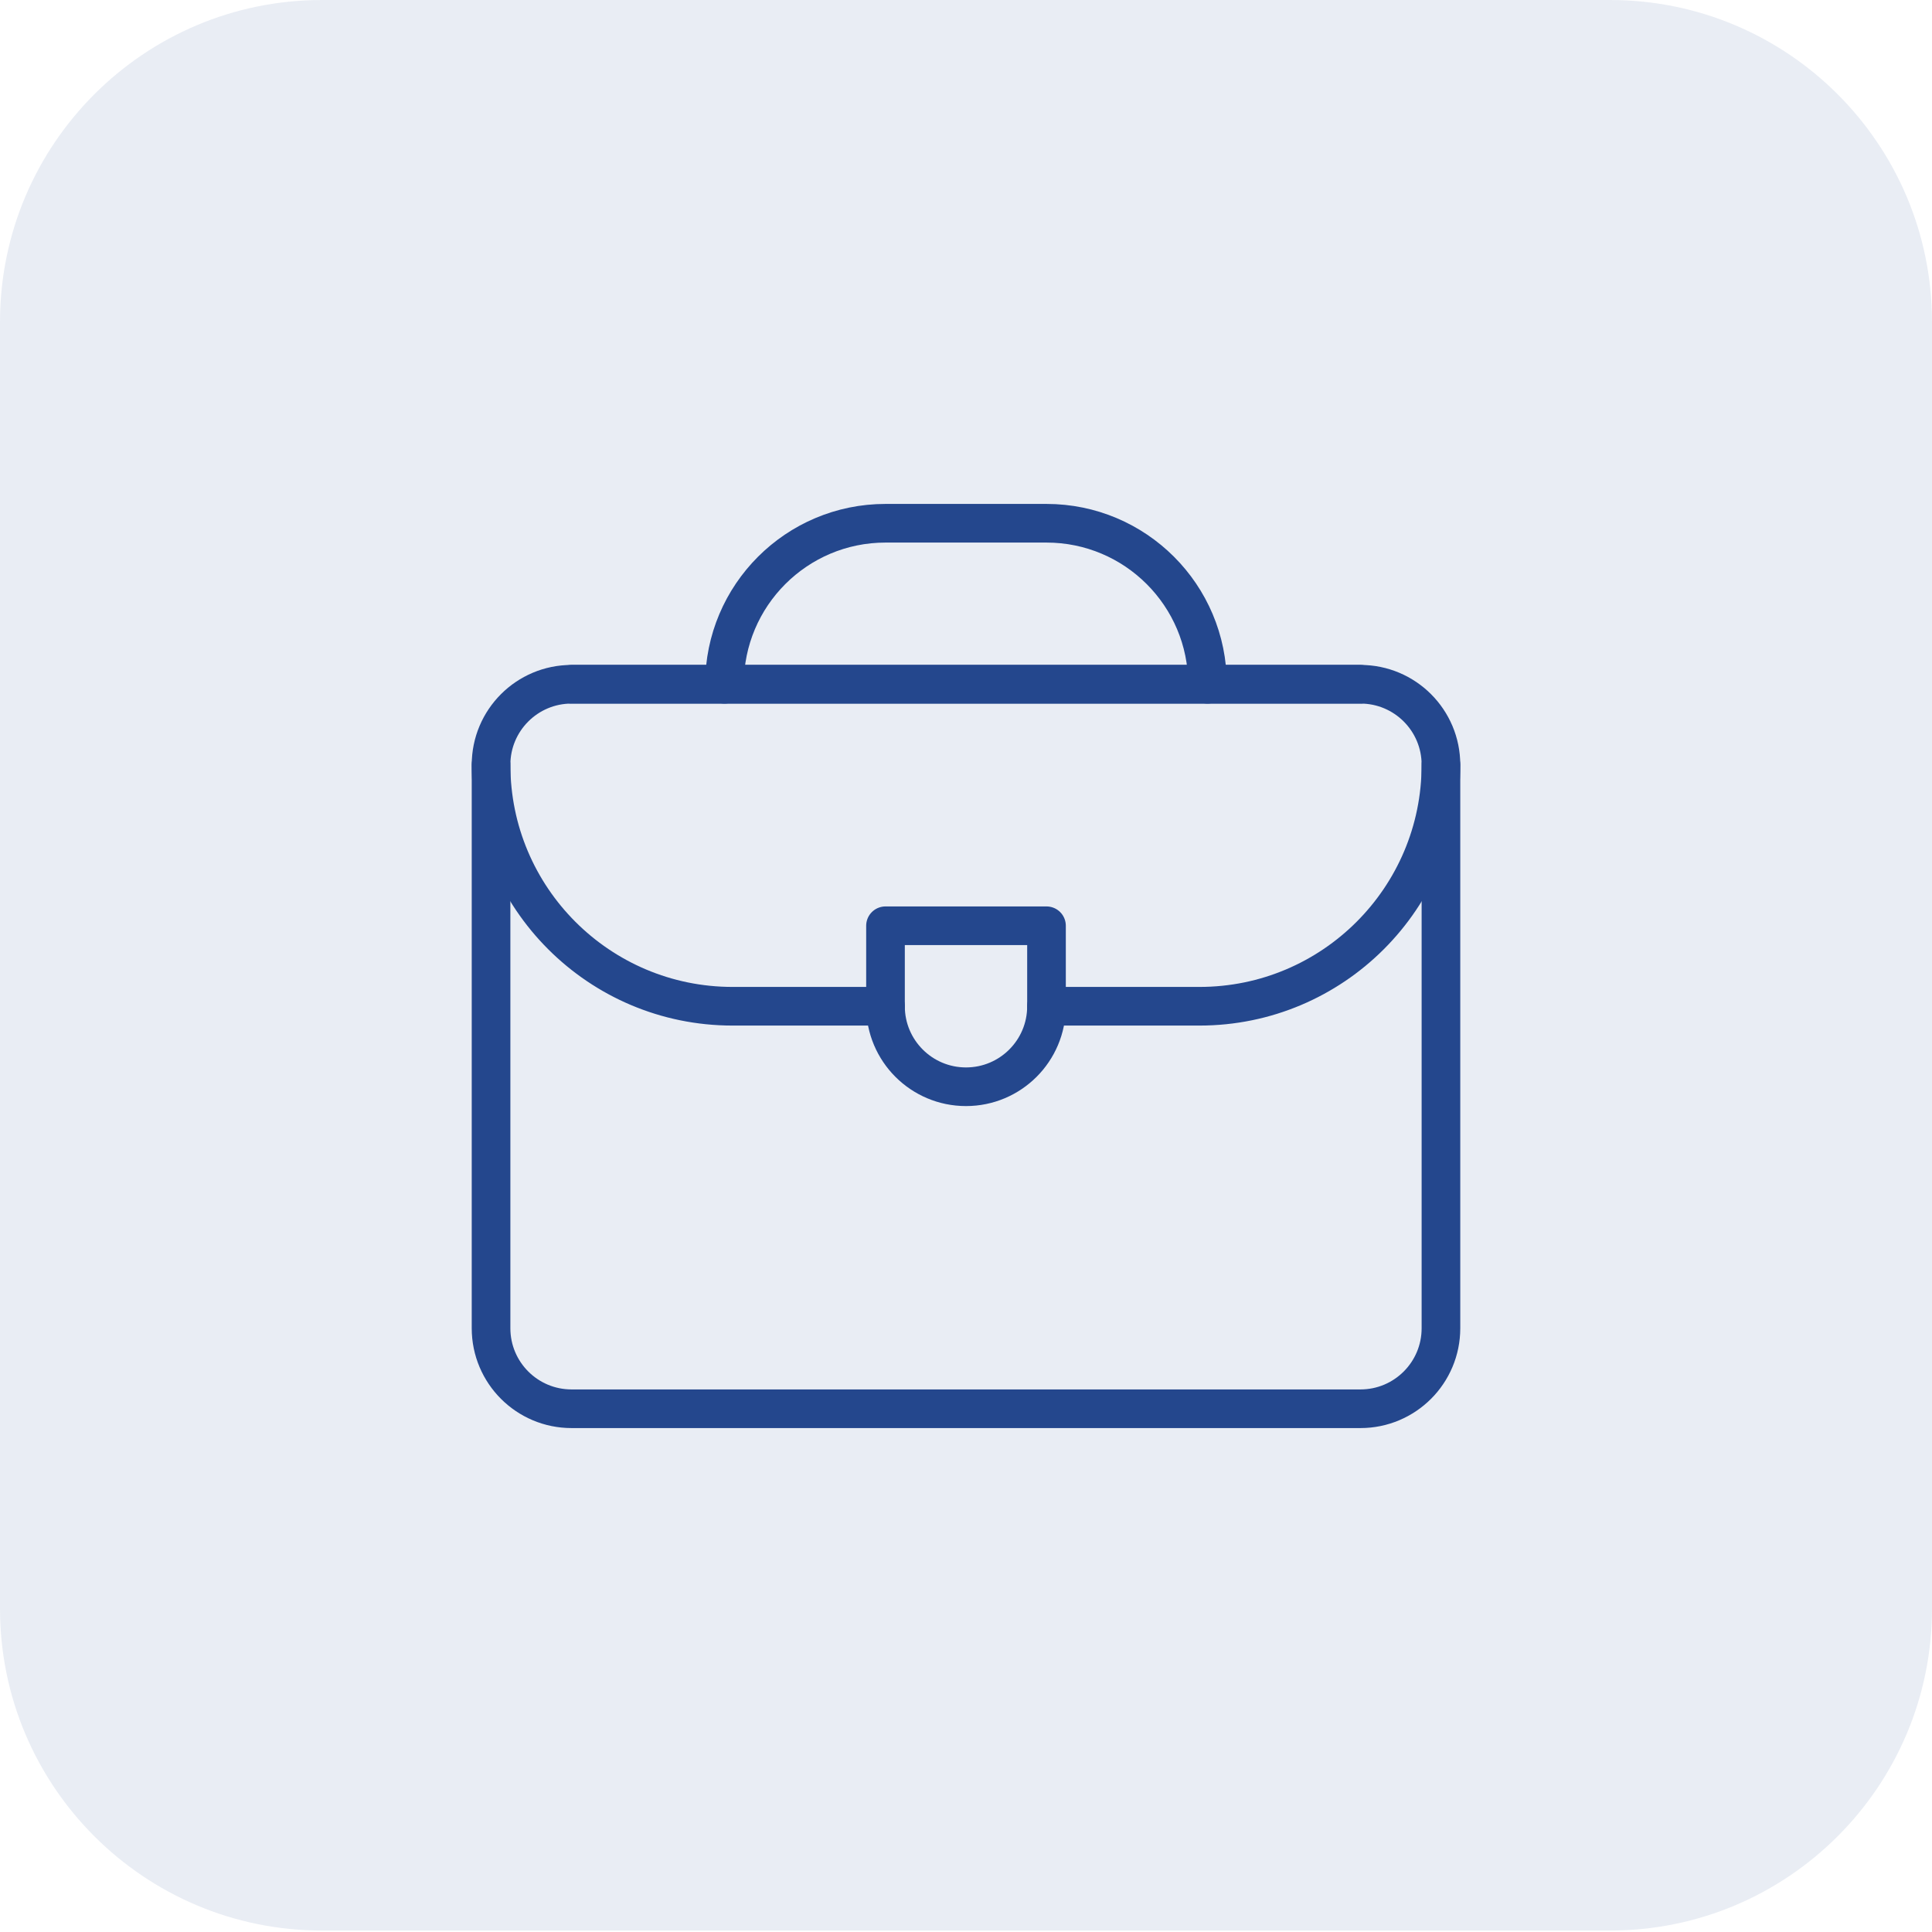 <svg width="60" height="60" viewBox="0 0 60 60" fill="none" xmlns="http://www.w3.org/2000/svg">
<path opacity="0.1" d="M50 0H10C4.477 0 0 4.477 0 10V49.955C0 55.478 4.477 59.955 10 59.955H50C55.523 59.955 60 55.478 60 49.955V10C60 4.477 55.523 0 50 0Z" fill="#24478D"/>
<path d="M44.75 23.75V41.25C44.75 42.631 43.631 43.75 42.25 43.75H17.75C16.369 43.75 15.25 42.631 15.25 41.25V23.75" stroke="#24478D" stroke-width="1.2" stroke-miterlimit="10" stroke-linecap="round" stroke-linejoin="round"/>
<path d="M17.75 21.25H42.25" stroke="#24478D" stroke-width="1.2" stroke-miterlimit="10" stroke-linecap="round" stroke-linejoin="round"/>
<path d="M27.5 31.25H22.75C18.608 31.25 15.25 27.892 15.25 23.75C15.25 22.369 16.369 21.25 17.75 21.25H42.25C43.631 21.25 44.75 22.369 44.75 23.75C44.75 27.892 41.392 31.25 37.25 31.25H32.5" stroke="#24478D" stroke-width="1.2" stroke-miterlimit="10" stroke-linecap="round" stroke-linejoin="round"/>
<path d="M32.5 31.25C32.5 32.631 31.381 33.75 30 33.75C28.619 33.75 27.5 32.631 27.5 31.25V28.75H32.5V31.25Z" stroke="#24478D" stroke-width="1.2" stroke-miterlimit="10" stroke-linecap="round" stroke-linejoin="round"/>
<path d="M22.5 21.25C22.5 18.489 24.739 16.25 27.5 16.25H32.5C35.261 16.25 37.5 18.489 37.5 21.25" stroke="#24478D" stroke-width="1.2" stroke-miterlimit="10" stroke-linecap="round" stroke-linejoin="round"/>
</svg>
